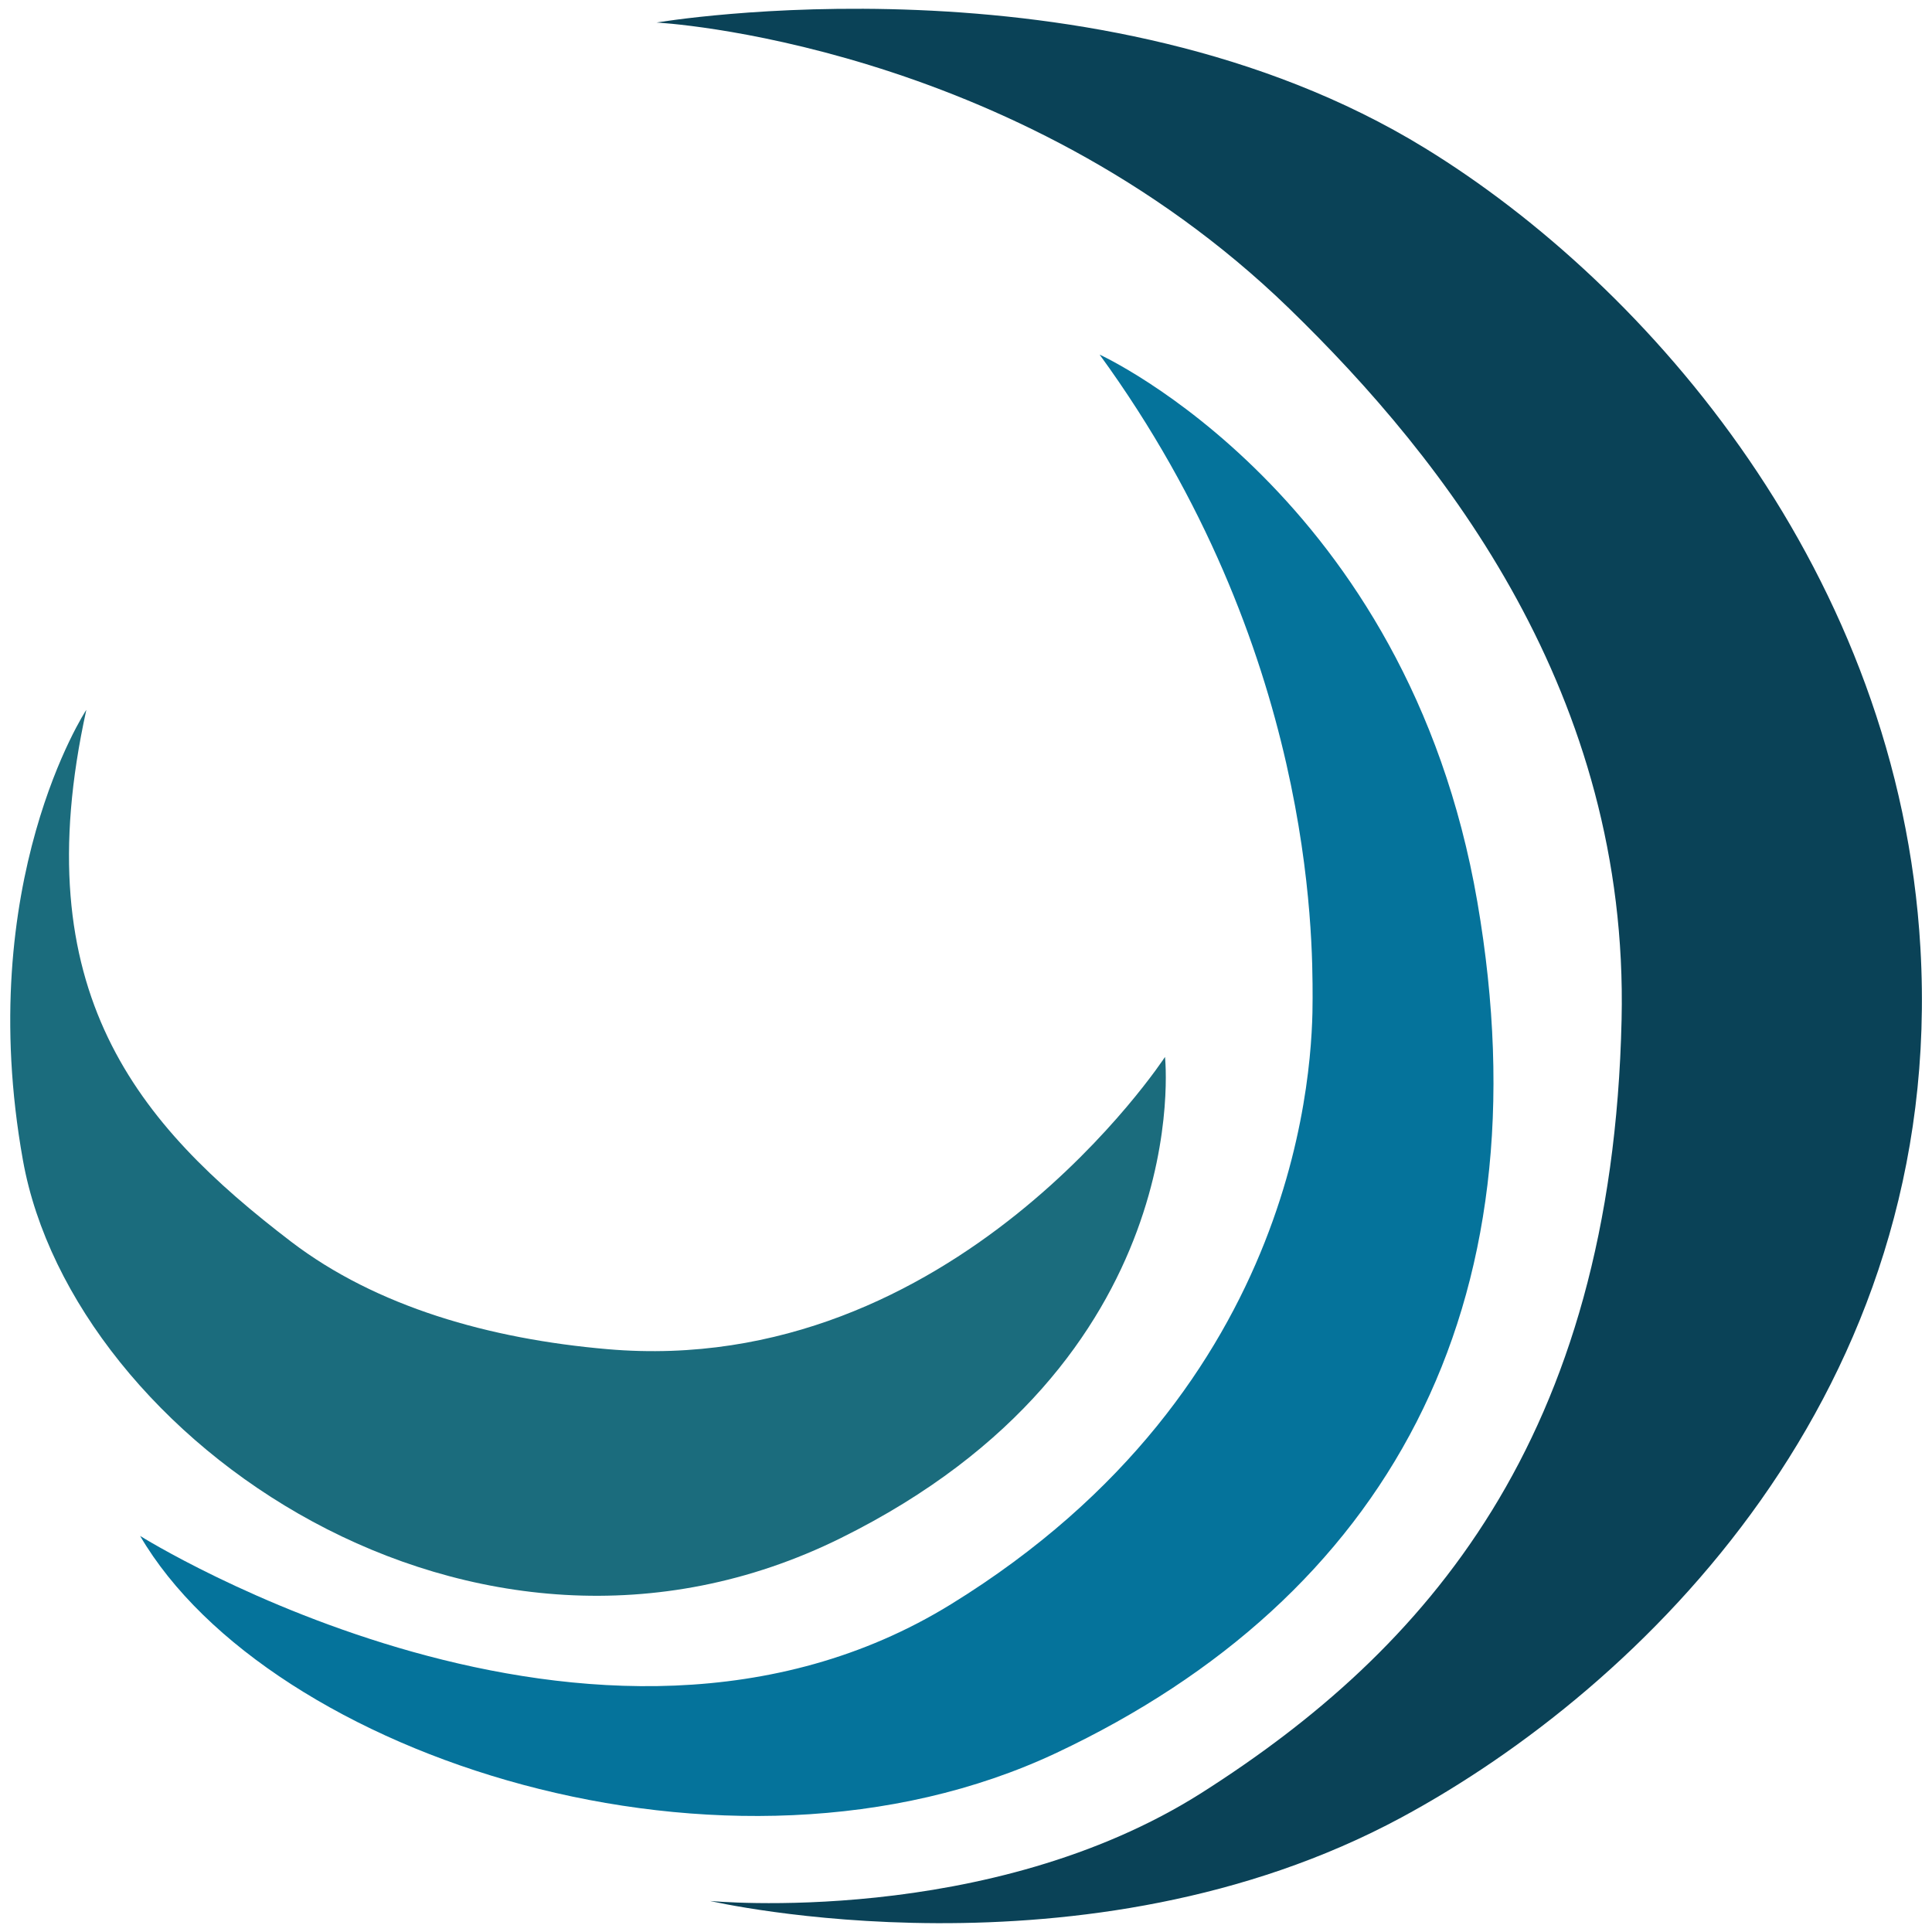 <svg xmlns="http://www.w3.org/2000/svg" id="Layer_1" data-name="Layer 1" viewBox="0 0 150 150"><defs><style>      .cls-1 {        fill: #0a4257;      }      .cls-2 {        fill: #1b6c7d;      }      .cls-3 {        fill: #05739b;      }    </style></defs><g id="Wave_Moon" data-name="Wave/Moon"><path class="cls-1" d="M50.98,1.75s34.23-5.83,59.62,9.73c17.5,10.72,36.83,33.13,38.5,62.11,1.99,34.44-21.62,57.44-40.3,67.52-24.56,13.24-53.67,6.48-53.67,6.48,0,0,21.68,2.09,38.22-8.43,17.28-11,31.82-27.34,32.55-60.01.57-25.2-13.66-43.41-25.82-55.21C78.65,3.16,50.98,1.75,50.98,1.75Z"></path><path class="cls-3" d="M85.39,27.54s23.87,10.88,29.31,42.48c5.45,31.6-7.13,54.02-32.65,66.06-25.52,12.04-61.2.23-71.17-16.83,0,0,35.48,22.24,62.96,5.3,27.48-16.94,28.08-42.27,28.07-47.06,0-4.79.05-27.17-16.53-49.95Z"></path><path class="cls-2" d="M6.69,55.13s-8.78,13.35-4.91,34.95c3.87,21.6,34.97,43.45,63.49,29.34,27.75-13.72,25.18-37.36,25.18-37.36,0,0-16.32,25.02-43.28,22.69-9.16-.79-17.94-3.29-24.56-8.34-11.92-9.11-20.73-19.41-15.91-41.28Z"></path></g></svg>